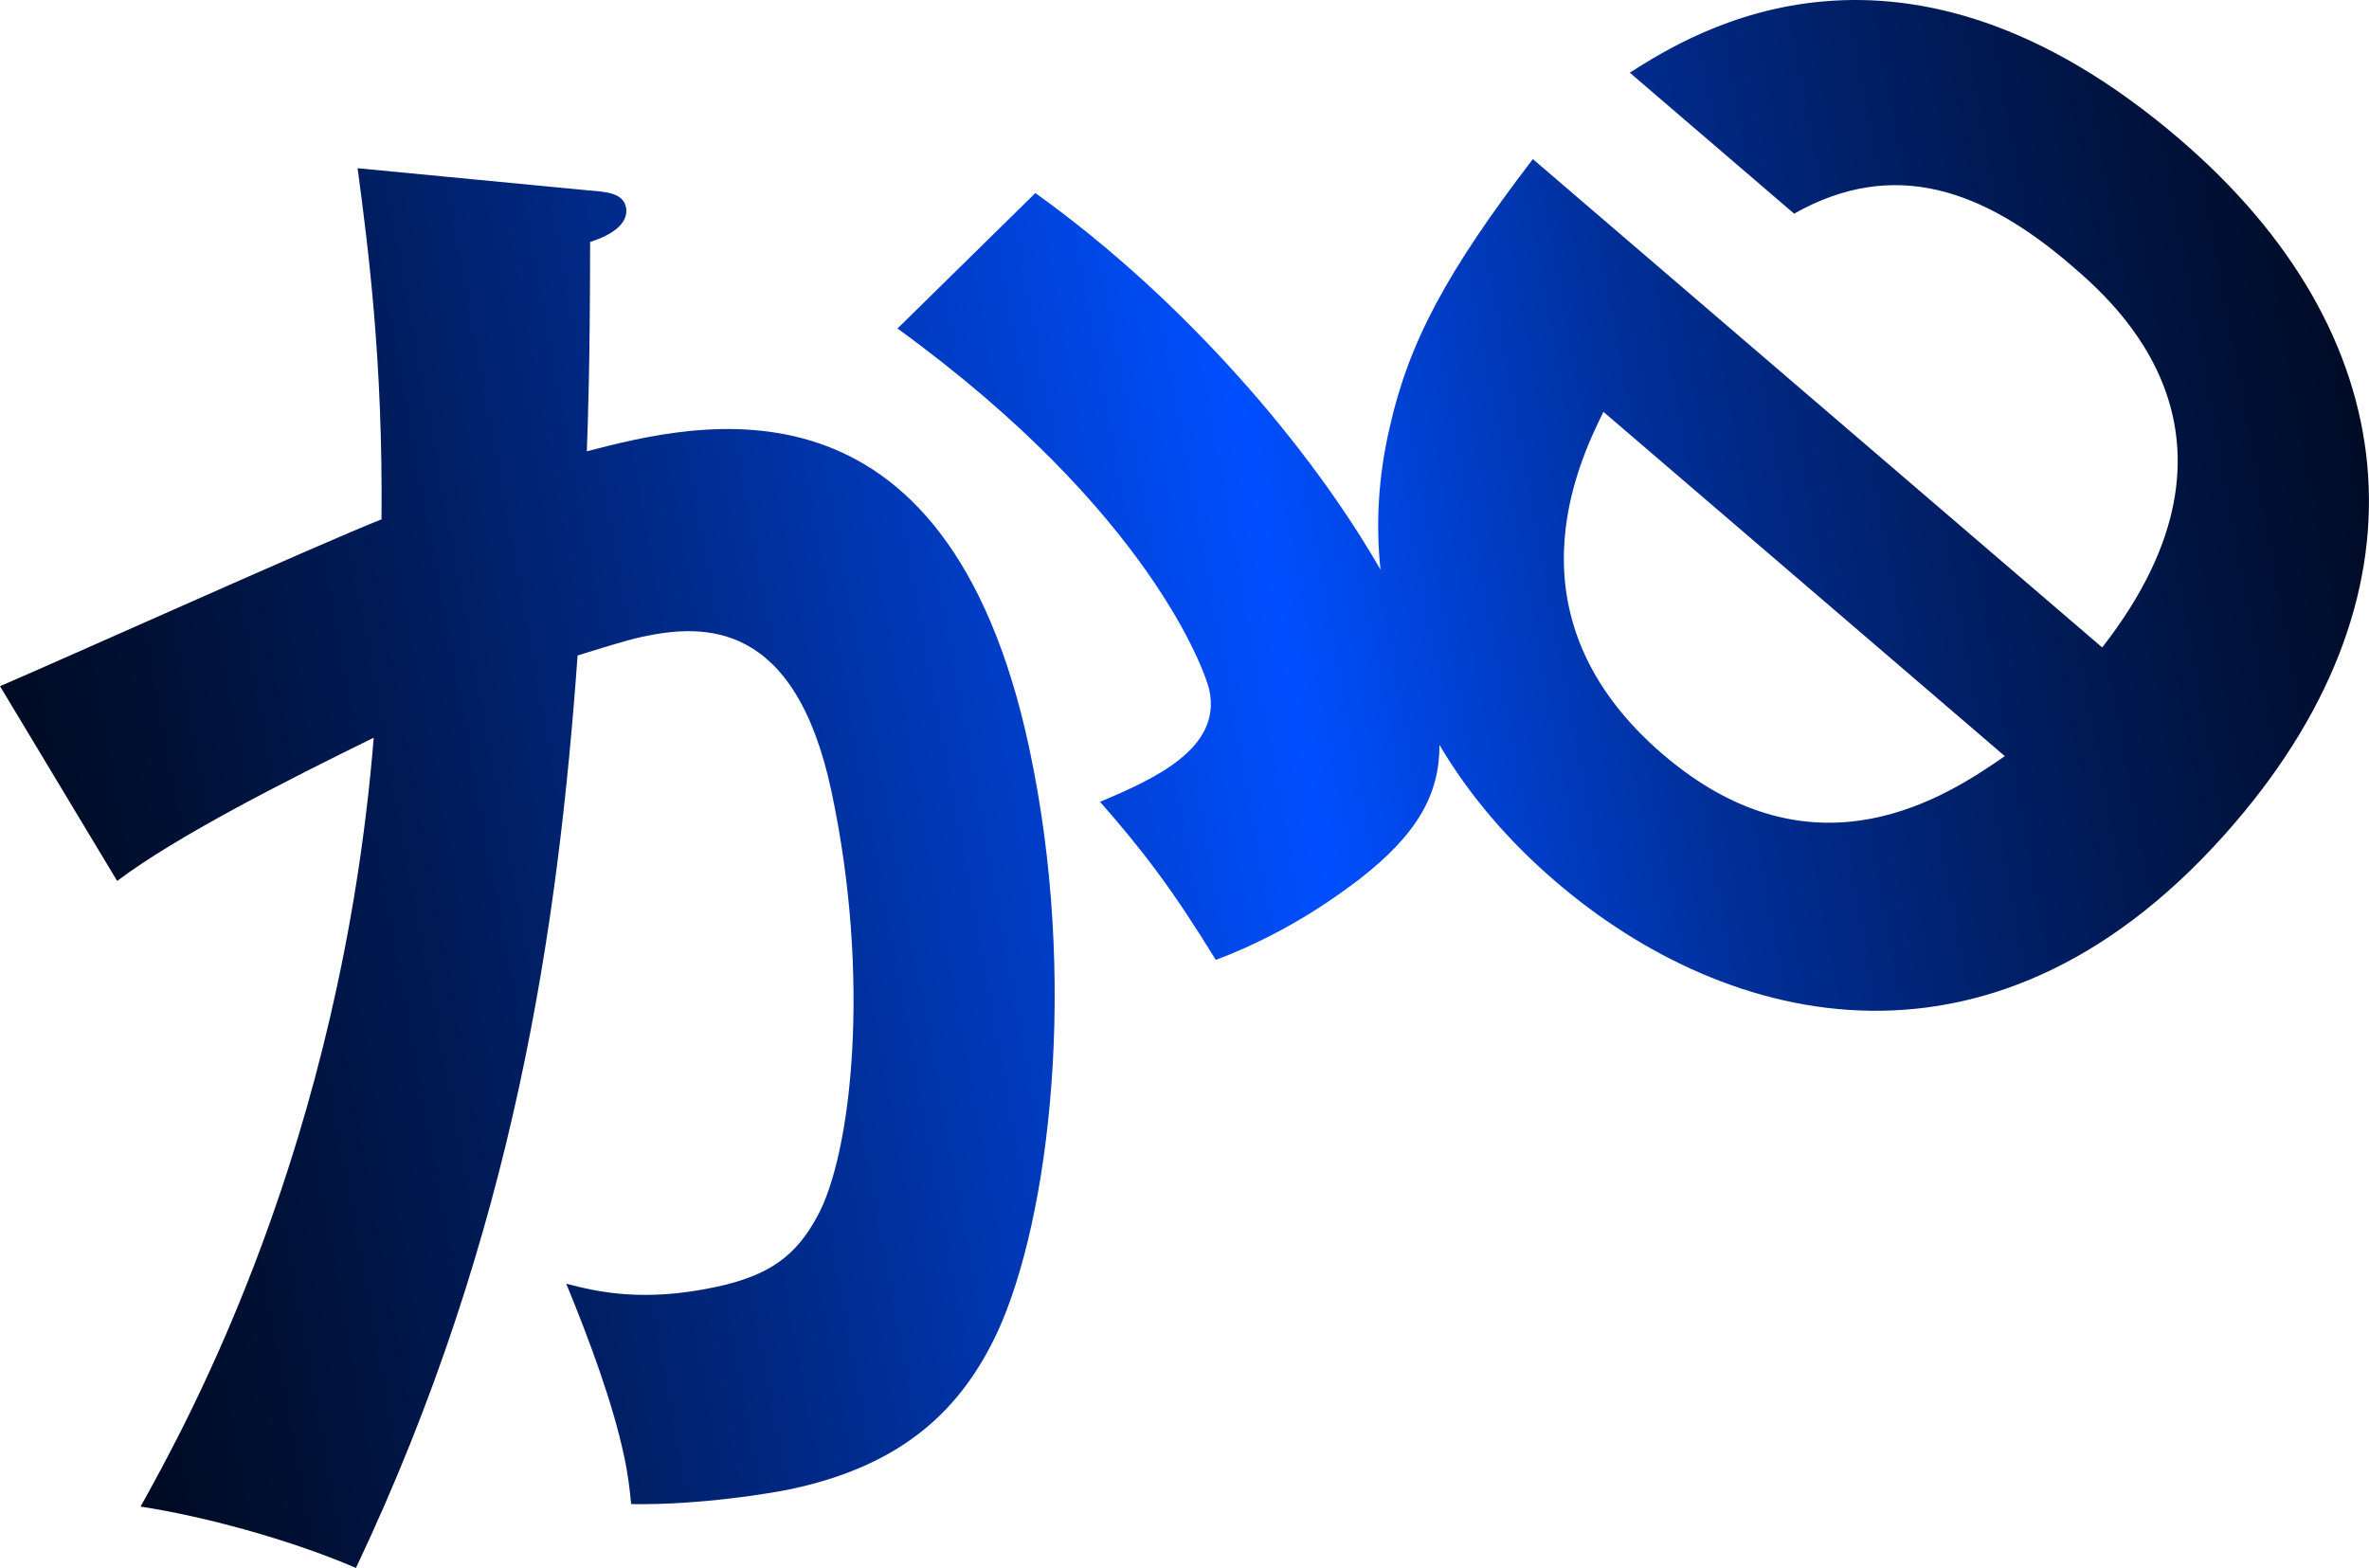 <?xml version="1.0" encoding="UTF-8"?>
<svg id="Layer_2" data-name="Layer 2" xmlns="http://www.w3.org/2000/svg" xmlns:xlink="http://www.w3.org/1999/xlink" viewBox="0 0 867.58 574.3">
  <defs>
    <style>
      .cls-1 {
        fill: url(#_名称未設定グラデーション_7);
      }
    </style>
    <linearGradient id="_名称未設定グラデーション_7" data-name="名称未設定グラデーション 7" x1="-136.28" y1="475.69" x2="1071.03" y2="16.57" gradientTransform="translate(59.24 -71.53) rotate(10.42)" gradientUnits="userSpaceOnUse">
      <stop offset="0" stop-color="#000"/>
      <stop offset=".05" stop-color="#000106"/>
      <stop offset=".11" stop-color="#000717"/>
      <stop offset=".18" stop-color="#001034"/>
      <stop offset=".26" stop-color="#001c5c"/>
      <stop offset=".34" stop-color="#002c8f"/>
      <stop offset=".43" stop-color="#003fcd"/>
      <stop offset=".5" stop-color="#004fff"/>
      <stop offset=".55" stop-color="#0040cf"/>
      <stop offset=".61" stop-color="#002f99"/>
      <stop offset=".68" stop-color="#00206a"/>
      <stop offset=".75" stop-color="#001544"/>
      <stop offset=".81" stop-color="#000b26"/>
      <stop offset=".88" stop-color="#000511"/>
      <stop offset=".94" stop-color="#000104"/>
      <stop offset="1" stop-color="#000"/>
    </linearGradient>
  </defs>
  <g id="_レイヤー_1" data-name="レイヤー 1">
    <path class="cls-1" d="M798.45,51.15c-102.07-87.57-178.27-39.36-201.59-24.53l60.19,51.64c36.73-20.74,69.45-8.57,101.29,18.75,16.14,13.85,72.41,62.12,11.53,140.14l-208.5-178.88c-31.5,41.13-45.41,67.05-52.41,98.16-4.16,17.78-5.19,35.29-3.39,52.25-25.19-44.03-71.21-98.46-126.4-137.97l-50.49,49.62c92.57,67.15,112.89,126.27,114.21,132.45,4.58,21.35-20.07,32.52-40.02,40.91,15.58,17.82,26.13,31.43,42.39,57.92,28.82-10.88,47.88-26.14,52.46-29.47,21.48-16.69,29.46-31.17,29.45-49.28,10.75,18.23,25.12,35.1,42.61,50.1,62.81,53.89,162.17,79.31,248.61-21.45,74.1-86.37,62.05-180-19.96-250.36ZM609.03,276.35c-58.45-50.15-30.99-106.86-21.82-125.5l147,126.11c-20.52,14.2-69.34,47.28-125.17-.62ZM376.92,273.98c18.07,84.29,7.56,172.36-11.7,214.11-12.92,27.46-33.71,48.37-75.3,57.29-6.74,1.45-33.4,5.98-58.77,5.55-.52-5.18-1.04-10.36-2.61-17.66-4.22-19.67-12.53-41.99-21.16-63.06,11.2,2.89,27.94,6.94,54.91,1.16,19.67-4.22,29.26-11.56,36.85-25.53,12.76-22.72,19.98-87.75,5.28-156.31-13.37-62.38-46.61-61.13-69.09-56.31-6.74,1.45-17.18,4.86-23.8,6.87-7.1,98.51-22.9,211.22-81.17,334.22-24.61-10.59-56.4-19.06-78.88-22.47,17.82-32.03,73.24-132.67,85.39-281.63-31.91,15.66-72.21,36.05-93.96,52.47L0,251.34c22.08-9.44,119.65-53.28,139.72-61.11.56-57.72-4.87-99.47-8.76-128.61l85.22,8.18c5.98.48,11.96.96,13.05,6.02.84,3.93-1.56,9.15-13.12,12.81-.04,46.44-.8,64.83-1.2,76.67,40.1-10.36,131.42-34.05,162.02,108.68Z"/>
  </g>
</svg>